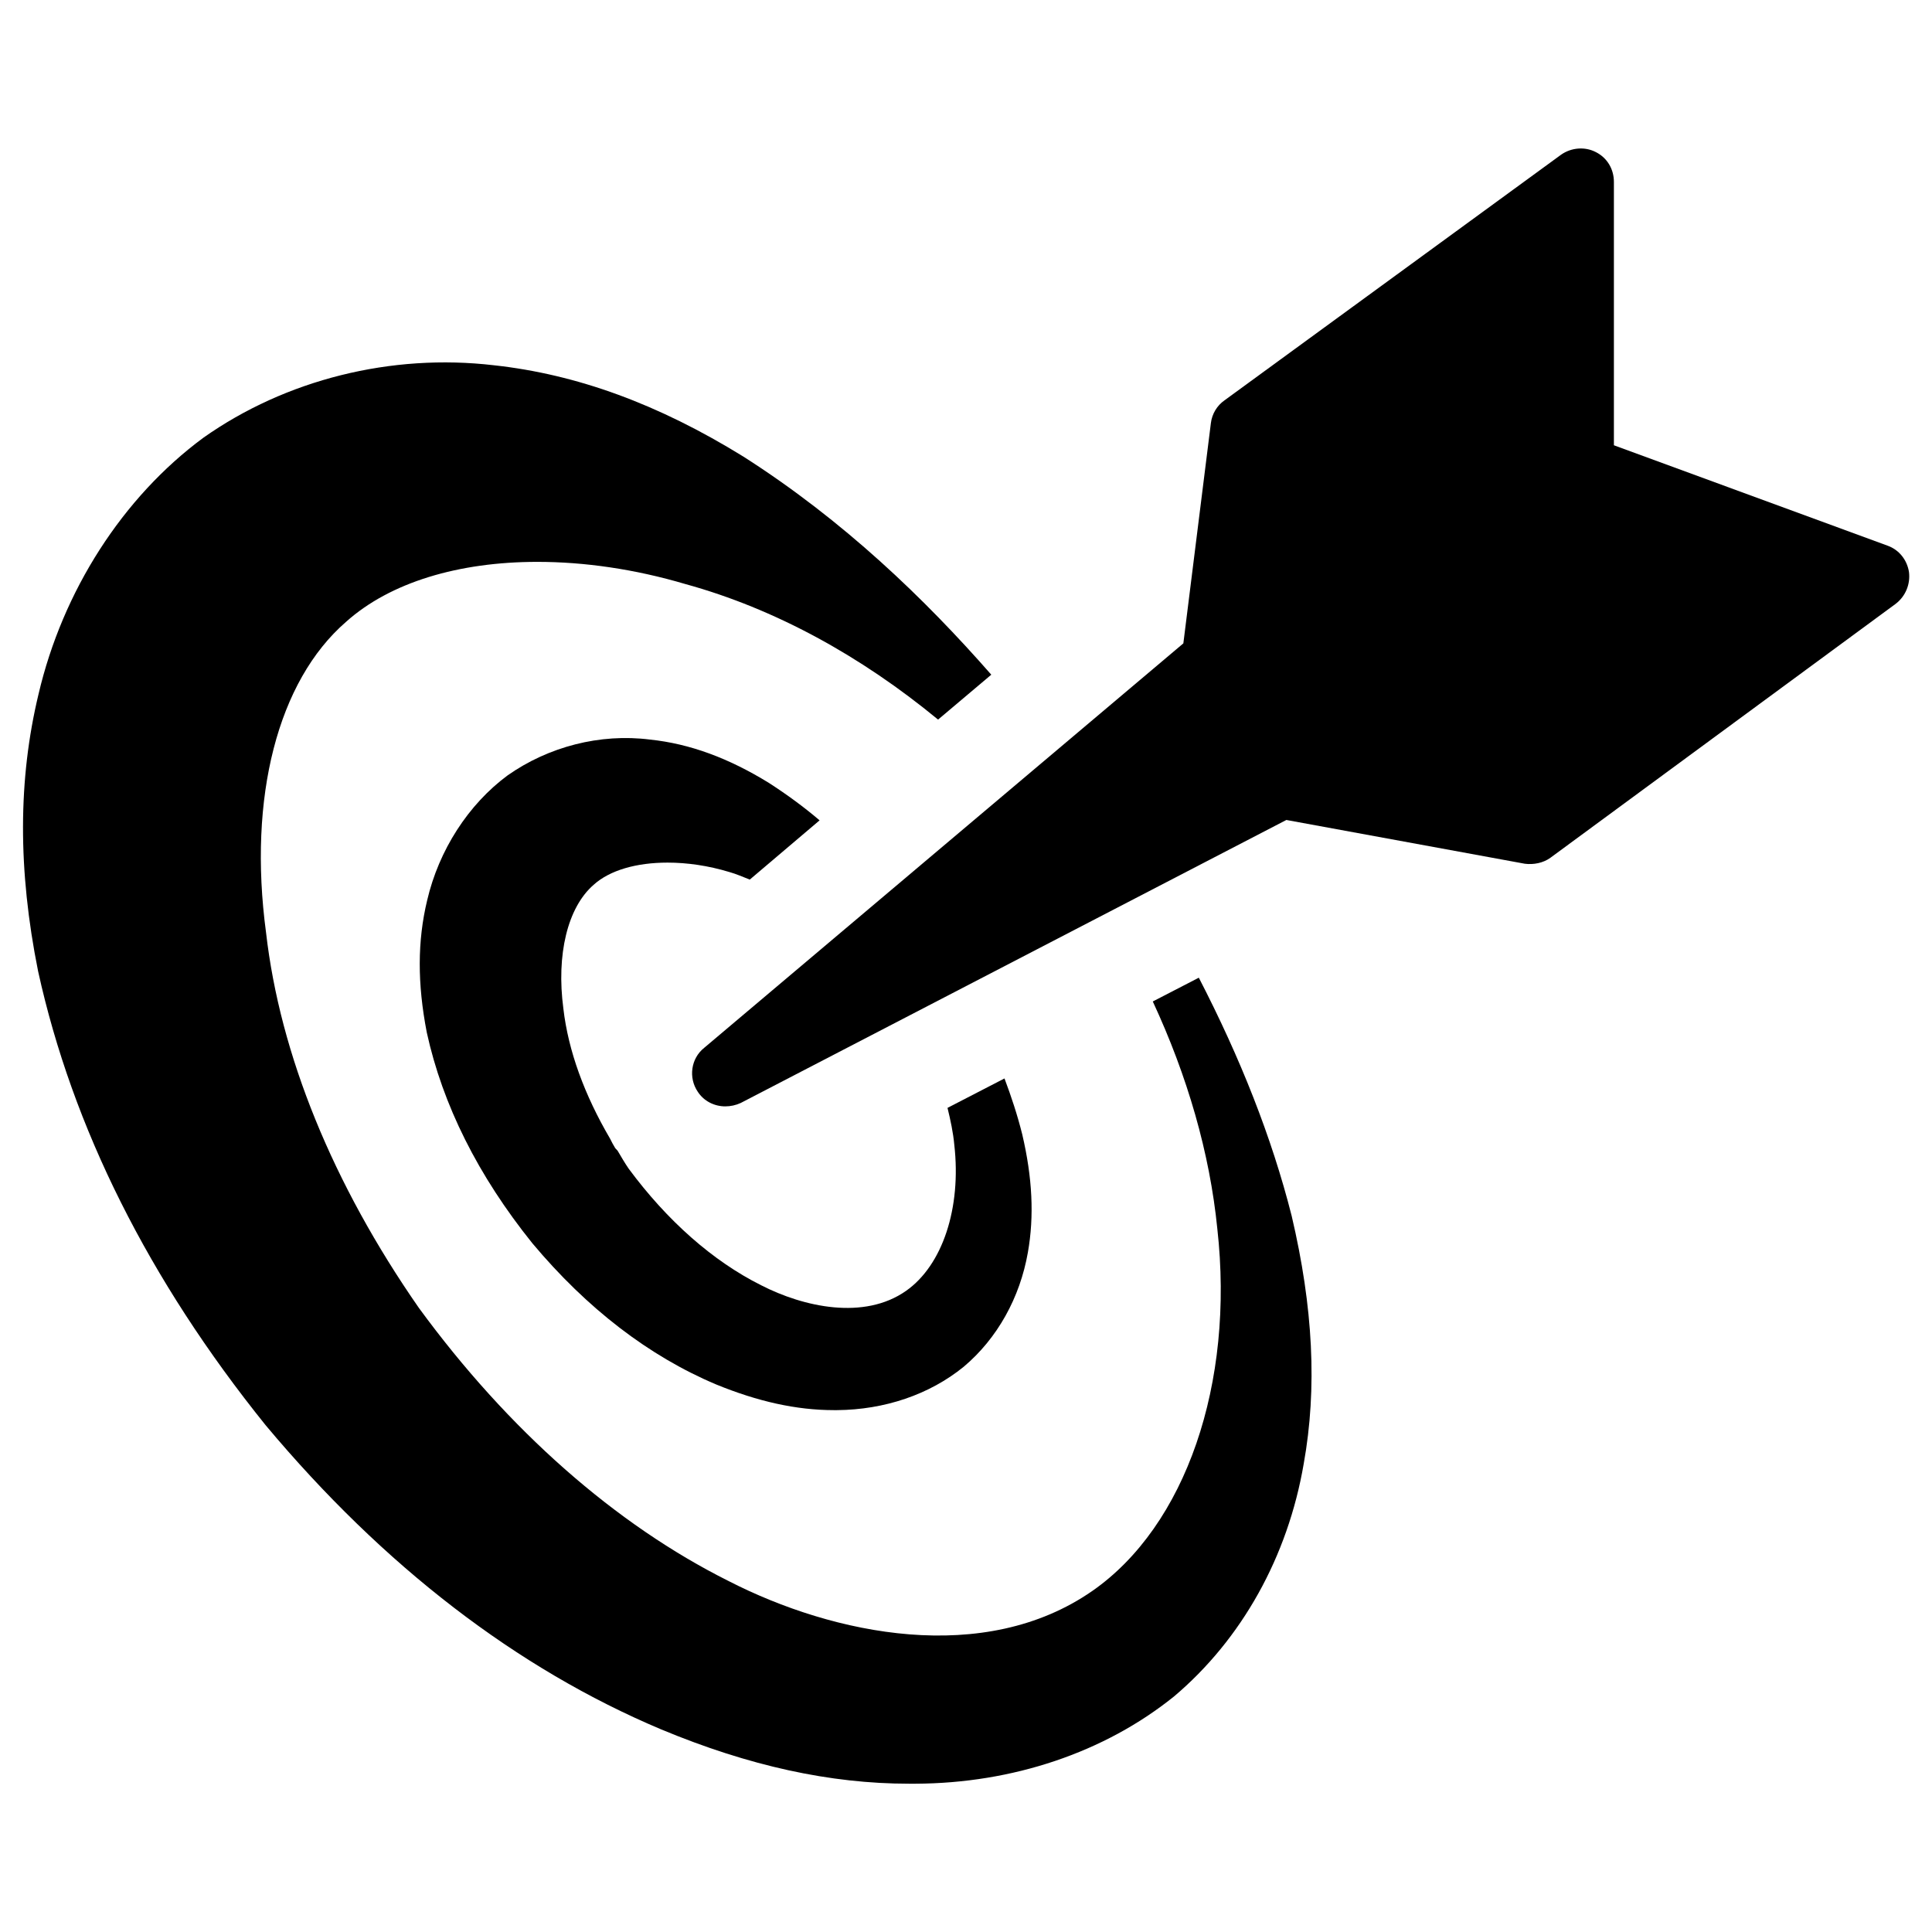 <?xml version="1.0" encoding="UTF-8"?> <!-- Generator: Adobe Illustrator 21.0.2, SVG Export Plug-In . SVG Version: 6.00 Build 0) --> <svg xmlns="http://www.w3.org/2000/svg" xmlns:xlink="http://www.w3.org/1999/xlink" id="Layer_1" x="0px" y="0px" viewBox="0 0 512 512" style="enable-background:new 0 0 512 512;" xml:space="preserve"> <style type="text/css"> .st0{fill:#000000;} .st1{fill:#000000;} </style> <g> <path class="st0" d="M192.2,293.2c-2.9,0-5.7-1.4-7.3-3.9c-2.5-3.7-1.8-8.8,1.7-11.6l127-107.2l7.3-58.4c0.3-2.4,1.6-4.6,3.6-6 L413.7,41c2.7-1.9,6.3-2.2,9.2-0.7c3,1.5,4.8,4.5,4.8,7.9V118l72.5,26.6c3.1,1.1,5.2,3.8,5.7,7c0.4,3.2-0.9,6.4-3.5,8.4l-91.5,67.3 c-1.9,1.4-4.5,1.9-6.8,1.6l-63.2-11.6l-144.6,75C195,292.9,193.6,293.2,192.2,293.2z"></path> <path class="st1" d="M266.2,285.8l-15.1,7.8c0.8,3.3,1.5,6.5,1.8,9.8c1.9,16.7-3.1,31.9-12.8,38.7c-11.1,7.8-27.1,4.3-38.4-1.5 c-12.8-6.4-24.9-17.1-35.1-30.9c-1.1-1.6-2-3.2-2.9-4.7c-0.2-0.3-0.5-0.5-0.7-0.8c-0.5-0.8-0.9-1.6-1.3-2.4 c-6.8-11.6-11.1-23.3-12.4-34.5c-1.9-14.3,1.1-26.8,8-32.8c4.3-3.9,11.4-5.9,19.6-5.9c5.2,0,10.8,0.8,16.4,2.5 c1.8,0.5,3.6,1.3,5.4,2l18.5-15.7c-4.1-3.5-8.6-6.8-13.4-9.9c-10.7-6.6-21-10.4-31.5-11.5c-13.3-1.7-27,1.9-37.8,9.5 c-10.4,7.7-18.2,19.8-21.3,33.1c-2.6,10.8-2.6,22.1-0.1,35c4.2,19.2,13.6,38,28,55.9c14.5,17.3,30.9,29.9,48.7,37.4 c11,4.5,21.2,6.8,31.2,6.8c0.3,0,0.5,0,0.8,0c12.6-0.1,24.5-4.1,33.6-11.5c8.9-7.5,14.9-18.3,17-30.3c1.7-9.6,1.2-19.8-1.5-31.3 C269.6,295.4,268,290.6,266.2,285.8z"></path> <path class="st1" d="M317.7,259.1l-12.2,6.3c9.2,19.8,15.1,40.2,17.1,60.2c4.6,41.1-8.4,78.8-33.1,96 c-28.6,19.9-68.5,11.7-96.4-2.6c-30-15-58.4-40-82.1-72.4c-22.8-32.8-36.8-67.1-40.5-99.5c-4.8-35.8,3.1-66.6,21.2-82.3 c11.7-10.5,29.9-15.9,50.7-15.9c12.4,0,25.8,1.9,39.3,5.9c23.6,6.5,46.4,19,66.9,35.9l14.1-11.9c-17.6-20.1-39.2-40.9-65.7-57.8 c-22.5-13.9-44.1-21.8-66.1-24.2c-27.2-3.2-55.2,3.8-77,19.2c-21.4,15.8-37.3,40.6-43.7,68c-5.4,22.5-5.5,46.5-0.1,73.4 c9.1,41.4,29.3,81.8,60.3,120.3c31.3,37.4,66.6,64.5,104.8,80.6c23.3,9.7,44.8,14.4,65.7,14.4c0.6,0,1.1,0,1.7,0 c25.8-0.1,50.1-8.3,68.5-23.1c18-15.2,30.2-37.1,34.4-61.7c3.6-20,2.5-41.5-3.2-65.7C337,301.3,328.7,280.4,317.7,259.1z"></path> </g> </svg> 